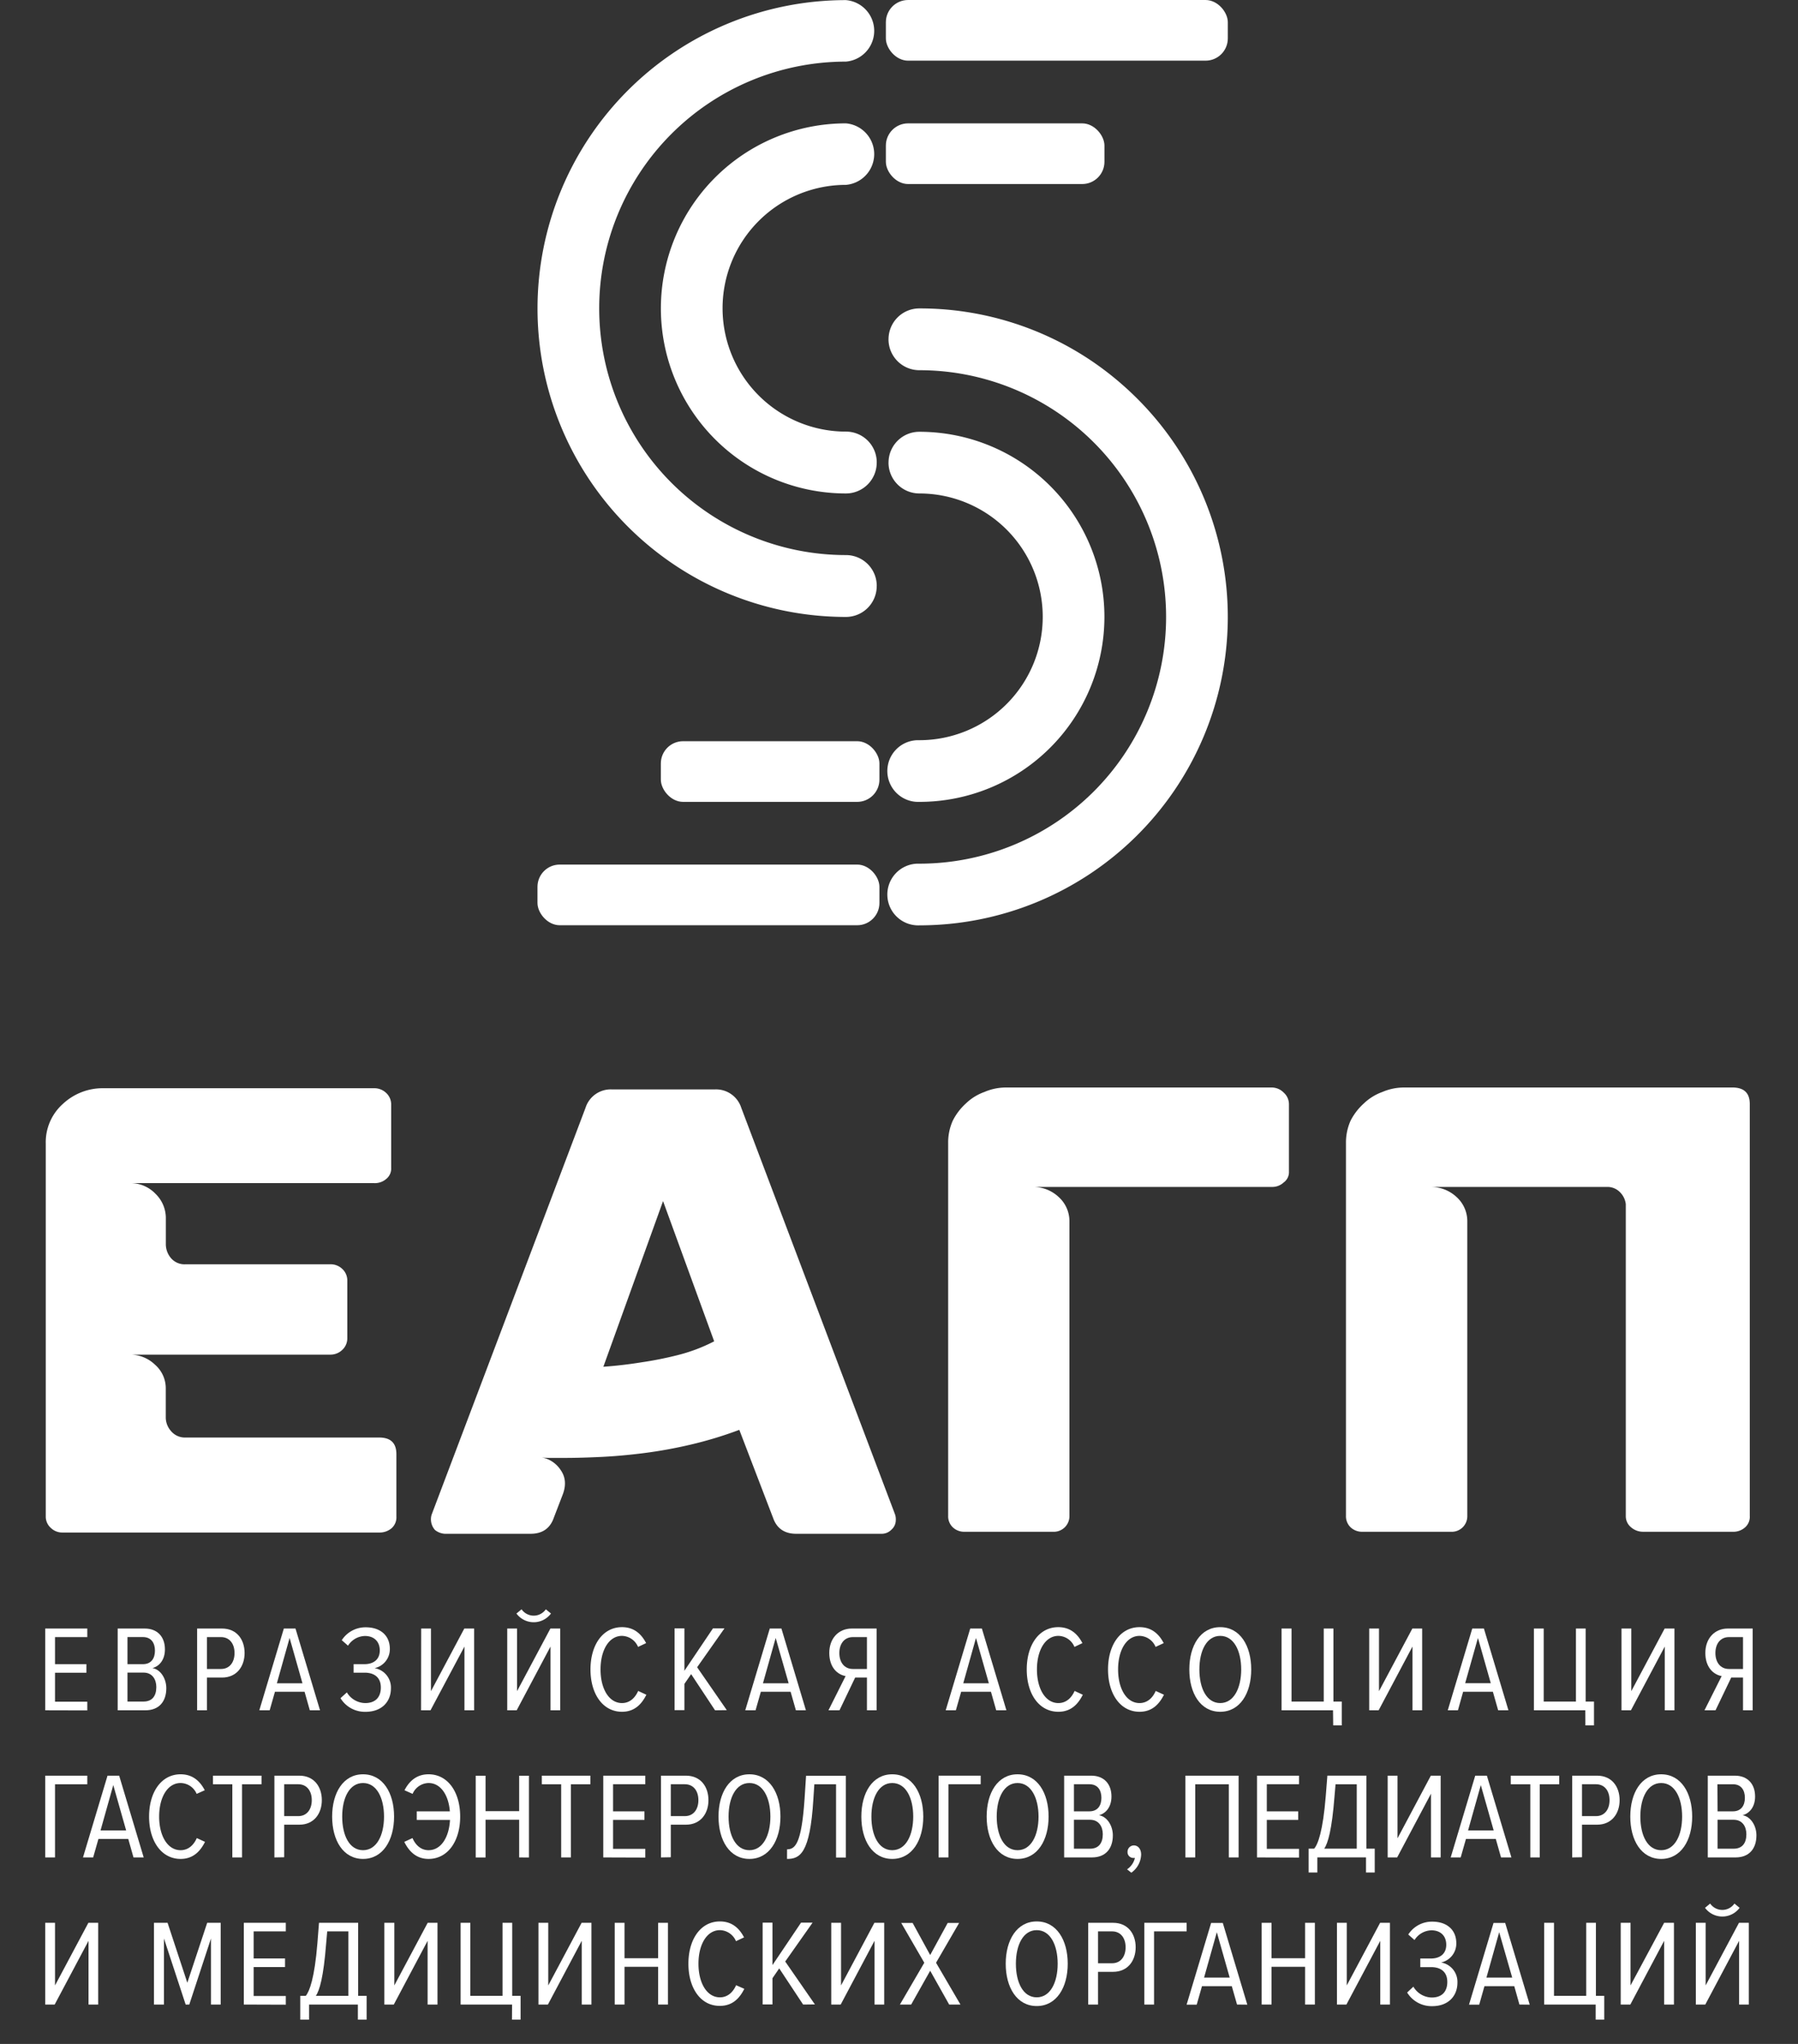 <?xml version="1.0" encoding="UTF-8"?> <svg xmlns="http://www.w3.org/2000/svg" id="Слой_1" data-name="Слой 1" viewBox="0 0 497 564.98"><rect x="0" y="0" width="497" height="564.98" fill="#333333" stroke="none"/> <defs> <style>.cls-1{isolation:isolate;}.cls-2{fill:#fff;}</style> </defs> <g class="cls-1"> <path class="cls-2" d="M12.65,419.2V316.11a14.19,14.19,0,0,1,4.76-11,16.1,16.1,0,0,1,11.18-4.31h74.78a4.72,4.72,0,0,1,3.39,1.32,4.33,4.33,0,0,1,1.37,3.26V322.8a3.65,3.65,0,0,1-1.28,3,4.8,4.8,0,0,1-3.48,1.23H35.74A9.55,9.55,0,0,1,43,330a9.34,9.34,0,0,1,2.84,6.52V344a5.94,5.94,0,0,0,1.37,3.7,4.91,4.91,0,0,0,4.13,1.76H91.27a4.69,4.69,0,0,1,3.39,1.33A4.34,4.34,0,0,1,96,354v15.86a4.34,4.34,0,0,1-1.38,3.26,4.69,4.69,0,0,1-3.39,1.32H35.74a9.94,9.94,0,0,1,7.15,2.82,8.62,8.62,0,0,1,2.93,6.34v8.29a5.72,5.72,0,0,0,1.47,3.7,5,5,0,0,0,4,1.76h53.52q4.75,0,4.76,4.58V419.2a4,4,0,0,1-1.37,3.26,5.1,5.1,0,0,1-3.39,1.15H17.23A4.5,4.5,0,0,1,14,422.29,4.15,4.15,0,0,1,12.65,419.2Z"></path> <path class="cls-2" d="M120.23,422.9a4.42,4.42,0,0,1-1.1-2.64,4.34,4.34,0,0,1,.18-1.59l42.53-112.43a7.31,7.31,0,0,1,7.33-5.11h28.4a7.33,7.33,0,0,1,7.34,5.11l42.52,112.43a4.34,4.34,0,0,1,.18,1.59,3.47,3.47,0,0,1-1.19,2.55,3.74,3.74,0,0,1-2.66,1.15H220.12c-3.06,0-5.13-1.29-6.23-3.88l-9.53-24.85A108.83,108.83,0,0,1,191,399.29a126.51,126.51,0,0,1-13.11,2.38q-6.31.79-11.82,1.05t-9.53.27h-4.31a14.66,14.66,0,0,1-2.65-.18,8,8,0,0,1,5.4,3.53q2.11,3,.46,7.05l-2.57,6.69c-1.1,2.59-3.17,3.88-6.23,3.88H123A4.75,4.75,0,0,1,120.23,422.9Zm46.55-45.11c3.42-.24,7-.65,10.63-1.24a98.3,98.3,0,0,0,10-2,46.53,46.53,0,0,0,10-3.79L183.28,332Z"></path> <path class="cls-2" d="M354.83,302a4.33,4.33,0,0,1,1.46,3.17v18.68a3.49,3.49,0,0,1-1.46,3,4.59,4.59,0,0,1-3.3,1.23h-66a10.33,10.33,0,0,1,7.14,2.82,9,9,0,0,1,2.94,6.7V419a4.32,4.32,0,0,1-4.59,4.4H266.67a4.55,4.55,0,0,1-3.3-1.23,4.18,4.18,0,0,1-1.28-3.17V315.93a14.66,14.66,0,0,1,1.28-6.17A16.36,16.36,0,0,1,267,305a14.28,14.28,0,0,1,5.13-3.17A15,15,0,0,1,278,300.6h73.5A4.65,4.65,0,0,1,354.83,302Z"></path> <path class="cls-2" d="M478.9,300.6q4.77,0,4.77,4.58V419a3.89,3.89,0,0,1-1.28,3.17,4.84,4.84,0,0,1-3.49,1.23H454.16a5,5,0,0,1-3.3-1.23A3.94,3.94,0,0,1,449.4,419V332.85a5.57,5.57,0,0,0-1.47-3.17,4.9,4.9,0,0,0-3.3-1.59H395.51a10.35,10.35,0,0,1,7.15,2.82,9,9,0,0,1,2.93,6.7V419a4.3,4.3,0,0,1-4.58,4.4H376.63a4.59,4.59,0,0,1-3.3-1.23,4.22,4.22,0,0,1-1.28-3.17V315.93a14.81,14.81,0,0,1,1.28-6.17A16.53,16.53,0,0,1,377,305a14.46,14.46,0,0,1,5.13-3.17A15.08,15.08,0,0,1,388,300.6Z"></path> </g> <g class="cls-1"> <g class="cls-1"> <path class="cls-2" d="M12.5,472.75v-22.6H24.13v2.37H15.21V460h8.68v2.37H15.21v8h8.92v2.41Z"></path> <path class="cls-2" d="M32.53,472.75v-22.6H40c3.56,0,5.59,2.33,5.59,5.76,0,2.84-1.49,4.64-3.45,5.18,2.2.34,3.83,2.85,3.83,5.56,0,3.66-2,6.1-5.77,6.1ZM35.24,460h4.27c2.31,0,3.32-1.63,3.32-3.73s-1-3.76-3.32-3.76H35.24Zm0,10.33h4.44c2.34,0,3.53-1.49,3.53-4,0-2.14-1.12-4-3.53-4H35.24Z"></path> </g> <g class="cls-1"> <path class="cls-2" d="M54.49,472.75v-22.6h6.88c4.14,0,6.24,3.11,6.24,6.77s-2.14,6.78-6.24,6.78H57.2v9.05Zm6.61-20.23H57.2v8.81h3.9c2.34,0,3.73-1.83,3.73-4.41S63.44,452.52,61.1,452.52Z"></path> </g> <g class="cls-1"> <path class="cls-2" d="M85.64,472.75l-1.45-5.12H76l-1.46,5.12H71.68l6.78-22.6h3.22l6.78,22.6Zm-5.59-20-3.52,12.54h7.08Z"></path> <path class="cls-2" d="M95.88,467.8a6,6,0,0,0,5.08,2.95c2.88,0,4.31-1.69,4.31-4.3,0-2.95-2-4.1-4.48-4.1H97.74V460h3c2.41,0,4.24-1.22,4.24-3.79s-1.7-4-4.07-4a5.67,5.67,0,0,0-4.71,2.68l-1.73-1.52a7.79,7.79,0,0,1,6.68-3.56c3.69,0,6.61,2,6.61,6a5.37,5.37,0,0,1-4.21,5.29,5.43,5.43,0,0,1,4.51,5.56c0,3.76-2.57,6.51-7,6.51a7.89,7.89,0,0,1-6.94-3.77Z"></path> <path class="cls-2" d="M116.42,450.15h2.71v17.31l9.21-17.31h2.72v22.6h-2.68V455.13L119,472.75h-2.61Z"></path> <path class="cls-2" d="M140.21,450.15h2.71v17.31l9.22-17.31h2.71v22.6h-2.68V455.13l-9.35,17.62h-2.61Zm2.54-4.14,1.42-1.18a4.08,4.08,0,0,0,6.71,0L152.3,446a5.94,5.94,0,0,1-9.55,0Z"></path> <path class="cls-2" d="M163.22,461.46c0-6.77,3.39-11.69,8.71-11.69,3.49,0,5.45,2.07,6.67,4.41l-2.23,1.05a4.93,4.93,0,0,0-4.44-3.05c-3.6,0-5.93,3.93-5.93,9.28s2.33,9.29,5.93,9.29c2.13,0,3.62-1.42,4.47-3.35l2.27,1.05c-1.25,2.5-3.19,4.71-6.74,4.71C166.61,473.16,163.22,468.21,163.22,461.46Z"></path> <path class="cls-2" d="M197.65,472.75l-6.61-10-1.86,2.71v7.25h-2.72v-22.6h2.72v11.72l7.89-11.72h3.19l-7.56,10.74,8.2,11.86Z"></path> <path class="cls-2" d="M220,472.75l-1.46-5.12h-8.23l-1.46,5.12H206l6.78-22.6H216l6.77,22.6Zm-5.59-20-3.52,12.54H218Z"></path> <path class="cls-2" d="M229,472.75l4.74-9.46c-2.24-.4-4.51-2.37-4.51-6.4s2.58-6.74,6.21-6.74h6.87v22.6h-2.67V463.7h-3.26l-4.33,9.05Zm10.64-11.42v-8.81h-3.9c-2.34,0-3.73,1.83-3.73,4.4s1.39,4.41,3.73,4.41Z"></path> </g> <g class="cls-1"> <path class="cls-2" d="M275.37,472.75l-1.45-5.12h-8.24l-1.46,5.12h-2.81l6.78-22.6h3.22l6.78,22.6Zm-5.59-20-3.52,12.54h7.08Z"></path> </g> <g class="cls-1"> <path class="cls-2" d="M283.81,461.46c0-6.77,3.39-11.69,8.71-11.69,3.49,0,5.46,2.07,6.68,4.41L297,455.23a4.9,4.9,0,0,0-4.44-3.05c-3.59,0-5.93,3.93-5.93,9.28s2.34,9.29,5.93,9.29c2.14,0,3.63-1.42,4.48-3.35l2.27,1.05c-1.26,2.5-3.19,4.71-6.75,4.71C287.2,473.16,283.81,468.21,283.81,461.46Z"></path> <path class="cls-2" d="M306.28,461.46c0-6.77,3.39-11.69,8.71-11.69,3.49,0,5.46,2.07,6.68,4.41l-2.24,1.05a4.92,4.92,0,0,0-4.44-3.05c-3.59,0-5.93,3.93-5.93,9.28s2.34,9.29,5.93,9.29c2.14,0,3.63-1.42,4.47-3.35l2.28,1.05c-1.26,2.5-3.19,4.71-6.75,4.71C309.67,473.16,306.28,468.21,306.28,461.46Z"></path> <path class="cls-2" d="M337.29,449.77c5.49,0,8.57,5.15,8.57,11.69s-3.08,11.7-8.57,11.7-8.54-5.15-8.54-11.7S331.8,449.77,337.29,449.77Zm0,2.41c-3.73,0-5.76,4.07-5.76,9.28s2,9.29,5.76,9.29,5.8-4.13,5.8-9.29S341.05,452.18,337.29,452.18Z"></path> <path class="cls-2" d="M368.47,472.75H354.24v-22.6H357v20.19h8.91V450.15h2.68v20.19h2.3v6.58h-2.37Z"></path> <path class="cls-2" d="M378.47,450.15h2.71v17.31l9.22-17.31h2.71v22.6h-2.68V455.13l-9.35,17.62h-2.61Z"></path> <path class="cls-2" d="M414.12,472.75l-1.46-5.12h-8.23L403,472.75h-2.81l6.77-22.6h3.22l6.78,22.6Zm-5.59-20L405,465.26h7.08Z"></path> <path class="cls-2" d="M438.21,472.75H424v-22.6h2.71v20.19h8.91V450.15h2.68v20.19h2.31v6.58h-2.38Z"></path> <path class="cls-2" d="M448.21,450.15h2.71v17.31l9.22-17.31h2.71v22.6h-2.68V455.13l-9.35,17.62h-2.61Z"></path> <path class="cls-2" d="M471.15,472.75l4.75-9.46c-2.24-.4-4.51-2.37-4.51-6.4s2.58-6.74,6.2-6.74h6.88v22.6H481.8V463.7h-3.26l-4.34,9.05Zm10.65-11.42v-8.81h-3.9c-2.34,0-3.73,1.83-3.73,4.4s1.39,4.41,3.73,4.41Z"></path> </g> <g class="cls-1"> <path class="cls-2" d="M12.5,513.42v-22.6H24.13v2.37H15.21v20.23Z"></path> </g> <g class="cls-1"> <path class="cls-2" d="M36.9,513.42l-1.45-5.12H27.21l-1.46,5.12H22.94l6.78-22.6h3.22l6.78,22.6Zm-5.59-20-3.52,12.54h7.08Z"></path> </g> <g class="cls-1"> <path class="cls-2" d="M41.21,502.13c0-6.77,3.39-11.69,8.71-11.69,3.49,0,5.46,2.07,6.68,4.41l-2.24,1a4.9,4.9,0,0,0-4.44-3c-3.59,0-5.93,3.93-5.93,9.28s2.34,9.29,5.93,9.29c2.14,0,3.63-1.42,4.48-3.35l2.27,1.05c-1.26,2.5-3.19,4.71-6.75,4.71C44.6,513.83,41.21,508.88,41.21,502.13Z"></path> <path class="cls-2" d="M64.22,513.42V493.19H58.87v-2.37H72.29v2.37H66.9v20.23Z"></path> <path class="cls-2" d="M75.85,513.42v-22.6h6.88c4.13,0,6.23,3.11,6.23,6.77s-2.13,6.78-6.23,6.78H78.56v9Zm6.61-20.23h-3.9V502h3.9c2.33,0,3.72-1.83,3.72-4.41S84.79,493.19,82.46,493.19Z"></path> </g> <g class="cls-1"> <path class="cls-2" d="M100.35,490.44c5.49,0,8.58,5.15,8.58,11.69s-3.09,11.7-8.58,11.7-8.54-5.15-8.54-11.7S94.86,490.44,100.35,490.44Zm0,2.41c-3.73,0-5.76,4.07-5.76,9.28s2,9.29,5.76,9.29,5.8-4.13,5.8-9.29S104.12,492.85,100.35,492.85Z"></path> </g> <g class="cls-1"> <path class="cls-2" d="M127.2,502.13c0,6.75-3.39,11.7-8.74,11.7-3.49,0-5.46-2.21-6.71-4.71l2.27-1.05c.84,1.93,2.34,3.35,4.44,3.35,3.42,0,5.66-3.49,5.93-8.37H115.2v-2.37h9.15c-.37-4.61-2.61-7.83-5.89-7.83a4.92,4.92,0,0,0-4.41,3l-2.24-1c1.22-2.34,3.19-4.41,6.65-4.41C123.81,490.44,127.2,495.36,127.2,502.13Z"></path> <path class="cls-2" d="M143.5,513.42V503h-9.28v10.44H131.5v-22.6h2.72v9.79h9.28v-9.79h2.71v22.6Z"></path> <path class="cls-2" d="M155.12,513.42V493.19h-5.35v-2.37h13.42v2.37H157.8v20.23Z"></path> <path class="cls-2" d="M166.75,513.42v-22.6h11.62v2.37h-8.91v7.49h8.68v2.37h-8.68v8h8.91v2.41Z"></path> <path class="cls-2" d="M182.71,513.42v-22.6h6.88c4.14,0,6.24,3.11,6.24,6.77s-2.14,6.78-6.24,6.78h-4.17v9Zm6.61-20.23h-3.9V502h3.9c2.34,0,3.73-1.83,3.73-4.41S191.66,493.19,189.32,493.19Z"></path> </g> <g class="cls-1"> <path class="cls-2" d="M207.15,490.44c5.49,0,8.58,5.15,8.58,11.69s-3.09,11.7-8.58,11.7-8.54-5.15-8.54-11.7S201.66,490.44,207.15,490.44Zm0,2.41c-3.72,0-5.76,4.07-5.76,9.28s2,9.29,5.76,9.29,5.8-4.13,5.8-9.29S210.92,492.85,207.15,492.85Z"></path> </g> <g class="cls-1"> <path class="cls-2" d="M217.56,511.18c2.2,0,4-1.42,4.84-14l.41-6.33h11v22.6h-2.71V493.19h-6l-.27,4.1c-.91,15.15-3.76,16.54-7.28,16.54Z"></path> <path class="cls-2" d="M246.63,490.44c5.49,0,8.58,5.15,8.58,11.69s-3.09,11.7-8.58,11.7-8.54-5.15-8.54-11.7S241.14,490.44,246.63,490.44Zm0,2.41c-3.72,0-5.76,4.07-5.76,9.28s2,9.29,5.76,9.29,5.8-4.13,5.8-9.29S250.4,492.85,246.63,492.85Z"></path> </g> <g class="cls-1"> <path class="cls-2" d="M259.45,513.42v-22.6h11.63v2.37h-8.92v20.23Z"></path> </g> <g class="cls-1"> <path class="cls-2" d="M281.27,490.44c5.49,0,8.58,5.15,8.58,11.69s-3.09,11.7-8.58,11.7-8.54-5.15-8.54-11.7S275.78,490.44,281.27,490.44Zm0,2.41c-3.73,0-5.76,4.07-5.76,9.28s2,9.29,5.76,9.29,5.8-4.13,5.8-9.29S285,492.85,281.27,492.85Z"></path> <path class="cls-2" d="M294.15,513.42v-22.6h7.49c3.56,0,5.59,2.33,5.59,5.76,0,2.84-1.49,4.64-3.45,5.18,2.2.34,3.83,2.85,3.83,5.56,0,3.66-2,6.1-5.77,6.1Zm2.71-12.74h4.27c2.31,0,3.32-1.63,3.32-3.73s-1-3.76-3.32-3.76h-4.27Zm0,10.33h4.44c2.34,0,3.53-1.49,3.53-4,0-2.14-1.12-4-3.53-4h-4.44Z"></path> <path class="cls-2" d="M311.54,516.71a5.24,5.24,0,0,0,2.17-3.15l-.45,0a1.59,1.59,0,0,1-1.59-1.66,1.76,1.76,0,0,1,1.76-1.8c1.09,0,2,.92,2,2.54a6.38,6.38,0,0,1-2.71,5Z"></path> <path class="cls-2" d="M339.67,513.42V493.19h-9.29v20.23h-2.71v-22.6h14.71v22.6Z"></path> <path class="cls-2" d="M347.46,513.42v-22.6h11.62v2.37h-8.91v7.49h8.68v2.37h-8.68v8h8.91v2.41Z"></path> <path class="cls-2" d="M361.73,511h1.52c1.05-1.18,2.44-4.84,3.22-14.6l.44-5.59h10.78V511H380v6.58h-2.41v-4.17H364.13v4.17h-2.4Zm7.15-14.43c-.71,9.21-1.83,13-2.85,14.43h9V493.19h-5.86Z"></path> <path class="cls-2" d="M383.58,490.82h2.72v17.31l9.21-17.31h2.72v22.6h-2.68V495.8l-9.35,17.62h-2.62Z"></path> </g> <g class="cls-1"> <path class="cls-2" d="M414.91,513.42l-1.45-5.12h-8.24l-1.46,5.12H401l6.78-22.6H411l6.78,22.6Zm-5.59-20-3.52,12.54h7.08Z"></path> </g> <g class="cls-1"> <path class="cls-2" d="M423,513.42V493.19H417.6v-2.37H431v2.37h-5.39v20.23Z"></path> <path class="cls-2" d="M434.58,513.42v-22.6h6.88c4.13,0,6.23,3.11,6.23,6.77s-2.13,6.78-6.23,6.78h-4.17v9Zm6.6-20.23h-3.89V502h3.89c2.34,0,3.73-1.83,3.73-4.41S443.52,493.19,441.18,493.19Z"></path> <path class="cls-2" d="M459.18,490.44c5.49,0,8.57,5.15,8.57,11.69s-3.08,11.7-8.57,11.7-8.54-5.15-8.54-11.7S453.69,490.44,459.18,490.44Zm0,2.41c-3.73,0-5.76,4.07-5.76,9.28s2,9.29,5.76,9.29,5.79-4.13,5.79-9.29S462.94,492.85,459.18,492.85Z"></path> <path class="cls-2" d="M472.06,513.42v-22.6h7.49c3.56,0,5.59,2.33,5.59,5.76,0,2.84-1.49,4.64-3.46,5.18,2.21.34,3.83,2.85,3.83,5.56,0,3.66-2,6.1-5.76,6.1Zm2.71-12.74H479c2.3,0,3.32-1.63,3.32-3.73s-1-3.76-3.32-3.76h-4.27Zm0,10.33h4.44c2.34,0,3.52-1.49,3.52-4,0-2.14-1.11-4-3.52-4h-4.44Z"></path> </g> <g class="cls-1"> <path class="cls-2" d="M12.5,531.49h2.71V548.8l9.22-17.31h2.71v22.6H24.47V536.47l-9.36,17.62H12.5Z"></path> <path class="cls-2" d="M58.32,554.09V535.82l-6,18.27h-1l-6-18.27v18.27H42.56v-22.6h3.76l5.46,16.57,5.49-16.57H61v22.6Z"></path> <path class="cls-2" d="M67.4,554.09v-22.6H79v2.37H70.11v7.49h8.68v2.37H70.11v8H79v2.41Z"></path> <path class="cls-2" d="M83,551.68h1.52c1-1.18,2.44-4.84,3.22-14.6l.44-5.59H99v20.19h2.34v6.58H98.92v-4.17H85.43v4.17H83Zm7.15-14.43c-.71,9.21-1.83,13-2.85,14.43h9V533.86H90.45Z"></path> <path class="cls-2" d="M106.24,531.49H109V548.8l9.22-17.31h2.71v22.6H118.2V536.47l-9.35,17.62h-2.61Z"></path> <path class="cls-2" d="M141.55,554.09H127.32v-22.6H130v20.19h8.91V531.49h2.68v20.19h2.31v6.58h-2.38Z"></path> <path class="cls-2" d="M148.84,531.49h2.71V548.8l9.22-17.31h2.71v22.6H160.8V536.47l-9.35,17.62h-2.61Z"></path> <path class="cls-2" d="M181.92,554.09V543.65h-9.29v10.44h-2.71v-22.6h2.71v9.79h9.29v-9.79h2.71v22.6Z"></path> <path class="cls-2" d="M190.29,542.8c0-6.77,3.39-11.69,8.71-11.69,3.49,0,5.45,2.07,6.67,4.41l-2.23,1.05a4.93,4.93,0,0,0-4.44-3.05c-3.6,0-5.93,3.93-5.93,9.28s2.33,9.29,5.93,9.29c2.13,0,3.62-1.42,4.47-3.35l2.27,1c-1.25,2.5-3.18,4.71-6.74,4.71C193.68,554.5,190.29,549.55,190.29,542.8Z"></path> <path class="cls-2" d="M222,554.09l-6.61-10-1.86,2.71v7.25h-2.72v-22.6h2.72v11.72l7.89-11.72h3.19l-7.56,10.74,8.2,11.86Z"></path> <path class="cls-2" d="M229.77,531.49h2.71V548.8l9.22-17.31h2.71v22.6h-2.68V536.47l-9.35,17.62h-2.61Z"></path> <path class="cls-2" d="M262.37,554.09l-5.25-9.35-5.26,9.35h-3.11l6.74-11.56-6.37-11h3.15l4.85,8.87,4.84-8.87h3.16l-6.38,11,6.75,11.56Z"></path> <path class="cls-2" d="M286.57,531.11c5.49,0,8.57,5.15,8.57,11.69s-3.08,11.7-8.57,11.7S278,549.35,278,542.8,281.08,531.11,286.57,531.11Zm0,2.41c-3.73,0-5.76,4.07-5.76,9.28s2,9.29,5.76,9.29,5.79-4.13,5.79-9.29S290.33,533.52,286.57,533.52Z"></path> <path class="cls-2" d="M300.8,554.09v-22.6h6.88c4.14,0,6.24,3.11,6.24,6.77s-2.14,6.78-6.24,6.78h-4.17v9.05Zm6.61-20.23h-3.9v8.81h3.9c2.34,0,3.73-1.83,3.73-4.41S309.75,533.86,307.41,533.86Z"></path> </g> <g class="cls-1"> <path class="cls-2" d="M316.32,554.09v-22.6H328v2.37H319v20.23Z"></path> </g> <g class="cls-1"> <path class="cls-2" d="M341.94,554.09,340.49,549h-8.24l-1.46,5.12H328l6.78-22.6H338l6.78,22.6Zm-5.59-20-3.52,12.54h7.08Z"></path> <path class="cls-2" d="M360.75,554.09V543.65h-9.28v10.44h-2.72v-22.6h2.72v9.79h9.28v-9.79h2.71v22.6Z"></path> <path class="cls-2" d="M369.56,531.49h2.71V548.8l9.22-17.31h2.71v22.6h-2.67V536.47l-9.36,17.62h-2.61Z"></path> <path class="cls-2" d="M390.68,549.14a6,6,0,0,0,5.08,3c2.88,0,4.3-1.69,4.3-4.3,0-2.95-2-4.1-4.47-4.1h-3v-2.38h2.95c2.4,0,4.23-1.22,4.23-3.79s-1.69-4-4.06-4a5.67,5.67,0,0,0-4.71,2.68l-1.73-1.52a7.77,7.77,0,0,1,6.67-3.56c3.7,0,6.61,2,6.61,6a5.36,5.36,0,0,1-4.2,5.29,5.43,5.43,0,0,1,4.51,5.56c0,3.76-2.58,6.51-6.95,6.51a7.92,7.92,0,0,1-6.95-3.77Z"></path> <path class="cls-2" d="M420,554.09,418.57,549h-8.24l-1.45,5.12h-2.82l6.78-22.6h3.22l6.78,22.6Zm-5.6-20-3.52,12.54H418Z"></path> <path class="cls-2" d="M441.07,554.09H426.84v-22.6h2.71v20.19h8.91V531.49h2.68v20.19h2.3v6.58h-2.37Z"></path> <path class="cls-2" d="M448,531.49h2.71V548.8L460,531.49h2.71v22.6H460V536.47l-9.35,17.62H448Z"></path> <path class="cls-2" d="M468.76,531.49h2.71V548.8l9.22-17.31h2.71v22.6h-2.68V536.47l-9.35,17.62h-2.61Zm2.54-4.14,1.42-1.18a4.08,4.08,0,0,0,6.71,0l1.43,1.18a5.95,5.95,0,0,1-9.56,0Z"></path> </g> </g> <path class="cls-2" d="M242.34,162a8.51,8.51,0,0,1-8.51,8.53h0a85.25,85.25,0,0,1,0-170.5,8.53,8.53,0,0,1,0,17,68.2,68.2,0,0,0,0,136.4,8.51,8.51,0,0,1,8.52,8.5Z"></path> <path class="cls-2" d="M242.34,127.87a8.51,8.51,0,0,1-8.51,8.53h0a51.15,51.15,0,0,1,0-102.3,8.53,8.53,0,0,1,0,17,34.1,34.1,0,1,0,0,68.2h0a8.51,8.51,0,0,1,8.52,8.5Z"></path> <path class="cls-2" d="M245.61,93.77a8.51,8.51,0,0,1,8.52-8.52h0a84.87,84.87,0,0,1,47.73,14.6,86.48,86.48,0,0,1,13.15,11,85.25,85.25,0,0,1-60.88,144.93,8.53,8.53,0,1,1-.58-17.05h.58a68.2,68.2,0,0,0,0-136.4h0a8.53,8.53,0,0,1-8.53-8.53Z"></path> <path class="cls-2" d="M245.61,127.87a8.51,8.51,0,0,1,8.52-8.52h0a51.15,51.15,0,0,1,0,102.3h0a8.53,8.53,0,1,1-.58-17.05h.58a34.1,34.1,0,1,0,0-68.2h0a8.53,8.53,0,0,1-8.53-8.53Z"></path> <rect class="cls-2" x="182.67" y="204.88" width="60.42" height="16.77" rx="6.15"></rect> <rect class="cls-2" x="148.57" y="238.98" width="94.52" height="16.77" rx="6.15"></rect> <rect class="cls-2" x="244.87" width="94.52" height="16.77" rx="6.15"></rect> <rect class="cls-2" x="244.87" y="34.1" width="60.42" height="16.77" rx="6.15"></rect> </svg> 